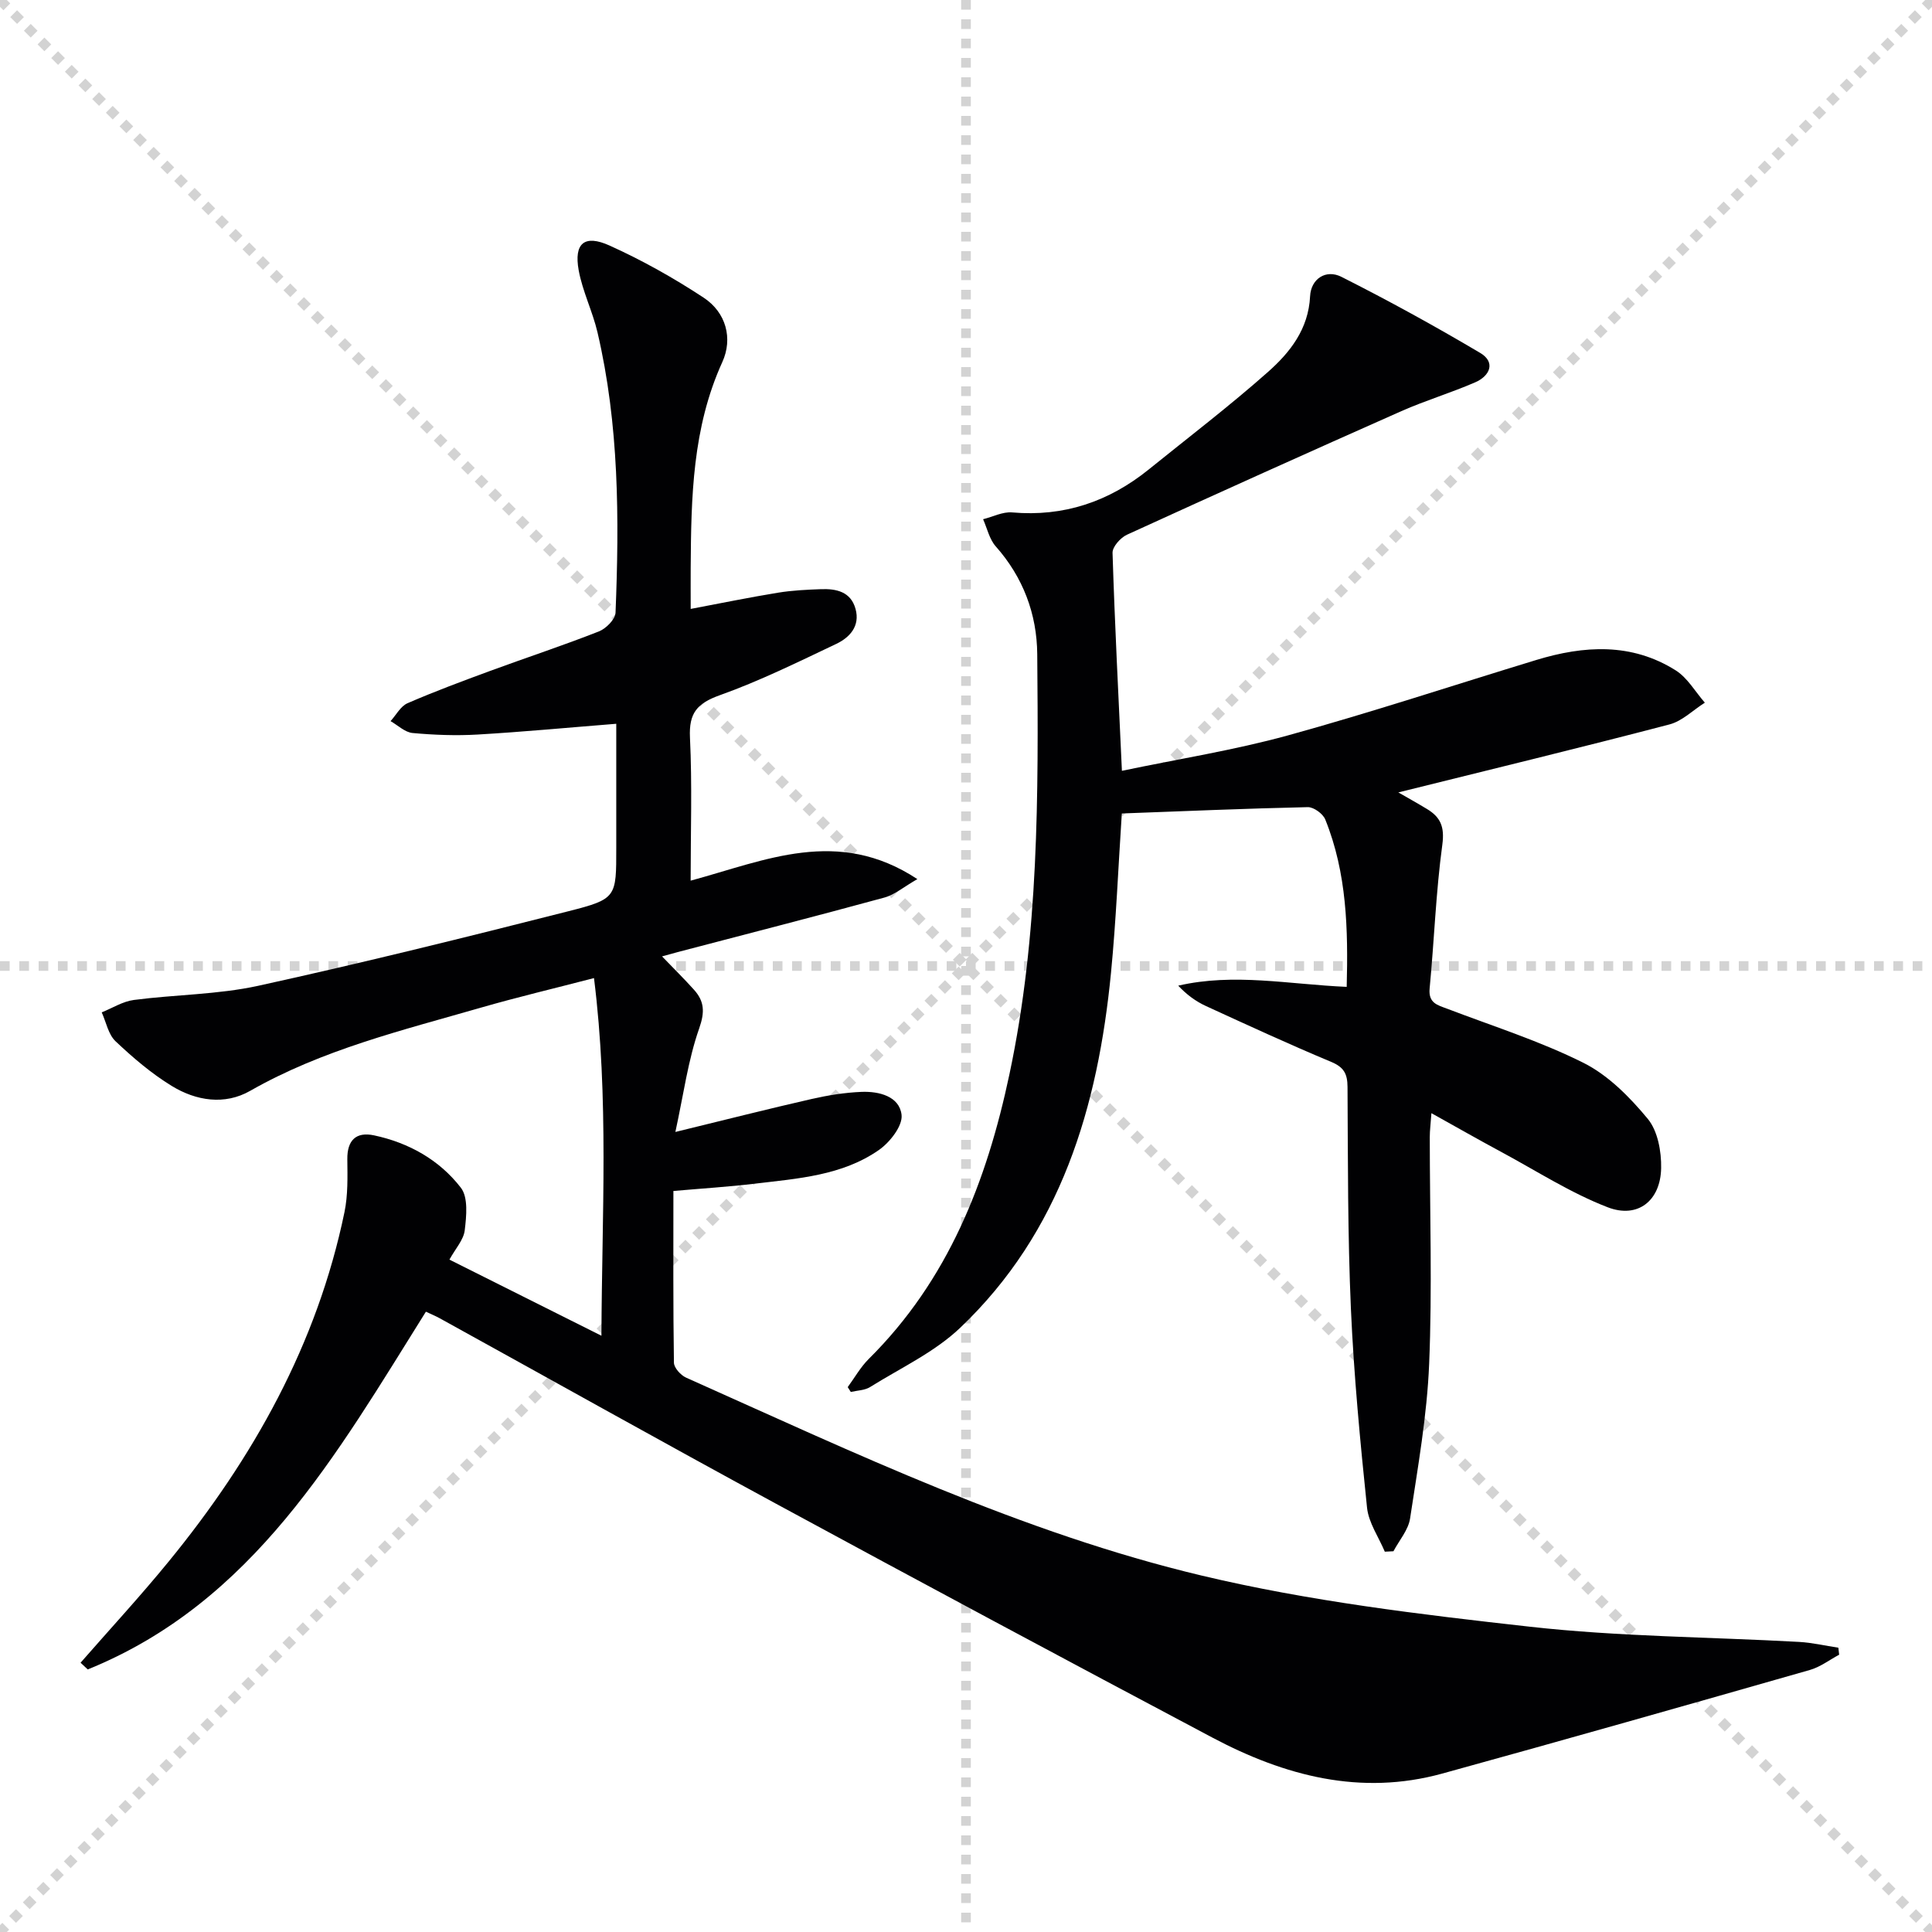 <svg enable-background="new 0 0 400 400" viewBox="0 0 400 400" xmlns="http://www.w3.org/2000/svg"><g stroke="lightgray" stroke-dasharray="1,1" stroke-width="1" transform="scale(2, 2)"><line x1="0" y1="0" x2="200" y2="200"></line><line x1="200" y1="0" x2="0" y2="200"></line><line x1="100" y1="0" x2="100" y2="200"></line><line x1="0" y1="100" x2="200" y2="100"></line></g><path d="m380.78 342.59c-2.02 1.08-3.92 2.55-6.07 3.16-25.35 7.24-50.7 14.45-76.11 21.45-16.89 4.65-32.62.48-47.55-7.43-30.25-16.04-60.44-32.2-90.53-48.52-23.24-12.6-46.3-25.53-69.45-38.3-.84-.47-1.74-.83-2.89-1.38-18.5 29.54-35.71 60.16-70.01 74.07-.5-.46-.99-.93-1.49-1.39 6.1-6.98 12.39-13.79 18.25-20.96 17.49-21.39 30.73-44.99 36.39-72.33.73-3.54.63-7.28.59-10.93-.05-3.96 1.81-5.75 5.52-4.97 7.2 1.53 13.54 5.08 17.99 10.85 1.54 1.99 1.15 5.88.8 8.8-.23 1.98-1.91 3.79-3.17 6.08 10.18 5.1 20.35 10.19 31.47 15.76.09-24.95 1.58-49.1-1.54-74.05-8.25 2.15-15.93 3.96-23.51 6.15-16.26 4.69-32.75 8.68-47.68 17.2-5.27 3.01-11.19 2.07-16.22-1.01-4.21-2.57-8.05-5.86-11.65-9.26-1.5-1.42-1.94-3.95-2.86-5.98 2.21-.89 4.36-2.27 6.66-2.57 8.56-1.12 17.34-1.1 25.73-2.93 21.54-4.72 42.95-10.03 64.32-15.46 9.92-2.52 9.82-2.9 9.82-13.11 0-8.46 0-16.93 0-25.68-9.93.79-19.31 1.68-28.71 2.23-4.47.26-9.01.09-13.47-.32-1.58-.15-3.04-1.6-4.55-2.46 1.16-1.27 2.08-3.09 3.52-3.71 5.62-2.44 11.38-4.58 17.14-6.7 7.48-2.75 15.05-5.24 22.47-8.16 1.48-.58 3.39-2.5 3.45-3.87.78-19.47.74-38.94-3.74-58.07-1.02-4.34-3.09-8.46-3.89-12.83-1.01-5.59 1.18-7.48 6.4-5.12 6.74 3.04 13.27 6.71 19.46 10.78 4.66 3.06 6.1 8.46 3.88 13.34-6.21 13.64-6.45 28.02-6.55 42.5-.02 2.8 0 5.6 0 8.61 6.35-1.2 12.2-2.4 18.08-3.36 2.94-.48 5.94-.62 8.92-.73 3.16-.11 6.15.52 7.13 4.09.98 3.55-1.2 5.91-3.99 7.24-7.94 3.77-15.86 7.68-24.12 10.63-4.7 1.68-6.41 3.68-6.17 8.75.47 9.76.14 19.56.14 29.64 15.47-4.18 30.46-11.17 46.94-.32-2.82 1.61-4.69 3.24-6.86 3.83-14.22 3.88-28.51 7.54-42.77 11.28-.94.25-1.88.52-3.23.89 2.38 2.47 4.56 4.62 6.6 6.89 2.16 2.4 2.29 4.6 1.09 8.02-2.31 6.57-3.23 13.63-4.93 21.44 10.54-2.57 19.36-4.81 28.23-6.83 3.39-.77 6.87-1.33 10.33-1.47 3.63-.14 7.83.93 8.27 4.76.26 2.27-2.42 5.69-4.7 7.28-7.63 5.31-16.79 5.9-25.7 6.97-5.41.65-10.85.98-16.84 1.51 0 11.98-.07 23.77.11 35.55.02 1.07 1.41 2.6 2.53 3.1 34.88 15.58 69.53 32.13 106.83 41 22.2 5.28 45.1 8.02 67.83 10.56 18.47 2.07 37.17 2.12 55.76 3.15 2.72.15 5.42.79 8.13 1.2.06.47.12.96.17 1.45z" fill="#010103"/><path d="m175.51 287.19c1.43-1.95 2.64-4.12 4.33-5.81 16.48-16.34 24.45-36.76 29.16-59 6.1-28.74 6-57.82 5.75-86.93-.07-8.31-2.91-15.92-8.6-22.34-1.31-1.48-1.77-3.72-2.61-5.61 2.01-.5 4.06-1.58 6.01-1.41 10.7.94 20.02-2.23 28.27-8.88 8.27-6.68 16.74-13.15 24.69-20.19 4.57-4.05 8.4-8.87 8.73-15.69.18-3.6 3.27-5.63 6.47-4.02 9.76 4.92 19.35 10.19 28.75 15.76 3.24 1.92 2.03 4.75-1.02 6.08-5.02 2.18-10.3 3.76-15.3 5.97-18.99 8.42-37.93 16.95-56.82 25.59-1.33.61-3.02 2.5-2.98 3.75.46 14.75 1.22 29.49 1.94 45.13 11.75-2.46 23.23-4.27 34.36-7.33 17.27-4.76 34.3-10.4 51.44-15.62 9.88-3.01 19.72-3.6 28.85 2.15 2.45 1.54 4.05 4.42 6.04 6.69-2.44 1.54-4.68 3.82-7.34 4.51-18.58 4.86-37.25 9.38-56.12 14.07 1.8 1.04 3.87 2.19 5.89 3.41 2.83 1.69 3.72 3.69 3.22 7.4-1.34 9.86-1.68 19.86-2.63 29.78-.29 3.05 1.63 3.44 3.67 4.21 9.45 3.61 19.17 6.68 28.18 11.19 5.13 2.57 9.58 7.09 13.31 11.59 2.07 2.5 2.84 6.77 2.77 10.21-.12 6.74-4.83 10.51-11.07 8.1-7.65-2.95-14.69-7.5-21.97-11.42-4.65-2.5-9.24-5.12-14.52-8.06-.15 2.18-.34 3.56-.34 4.94 0 15.66.52 31.34-.13 46.98-.44 10.71-2.34 21.37-3.95 32-.36 2.38-2.25 4.52-3.44 6.78-.6.03-1.19.06-1.79.09-1.27-3.03-3.35-5.98-3.68-9.11-1.42-13.7-2.73-27.44-3.34-41.19-.67-15.29-.61-30.62-.7-45.93-.02-2.7-.74-4.07-3.36-5.17-8.74-3.65-17.34-7.62-25.95-11.57-2.09-.96-4-2.35-5.74-4.22 11.59-2.67 22.87-.27 34.88.25.3-11.87.06-23.52-4.44-34.66-.48-1.19-2.4-2.58-3.62-2.55-12.77.28-25.53.83-38.5 1.31-.74 11.17-1.18 22.11-2.24 32.99-2.71 27.75-10.34 53.64-31.25 73.52-5.3 5.04-12.32 8.3-18.64 12.25-1.11.69-2.64.69-3.98 1.01-.2-.32-.42-.66-.64-1z" fill="#010103"/></svg>